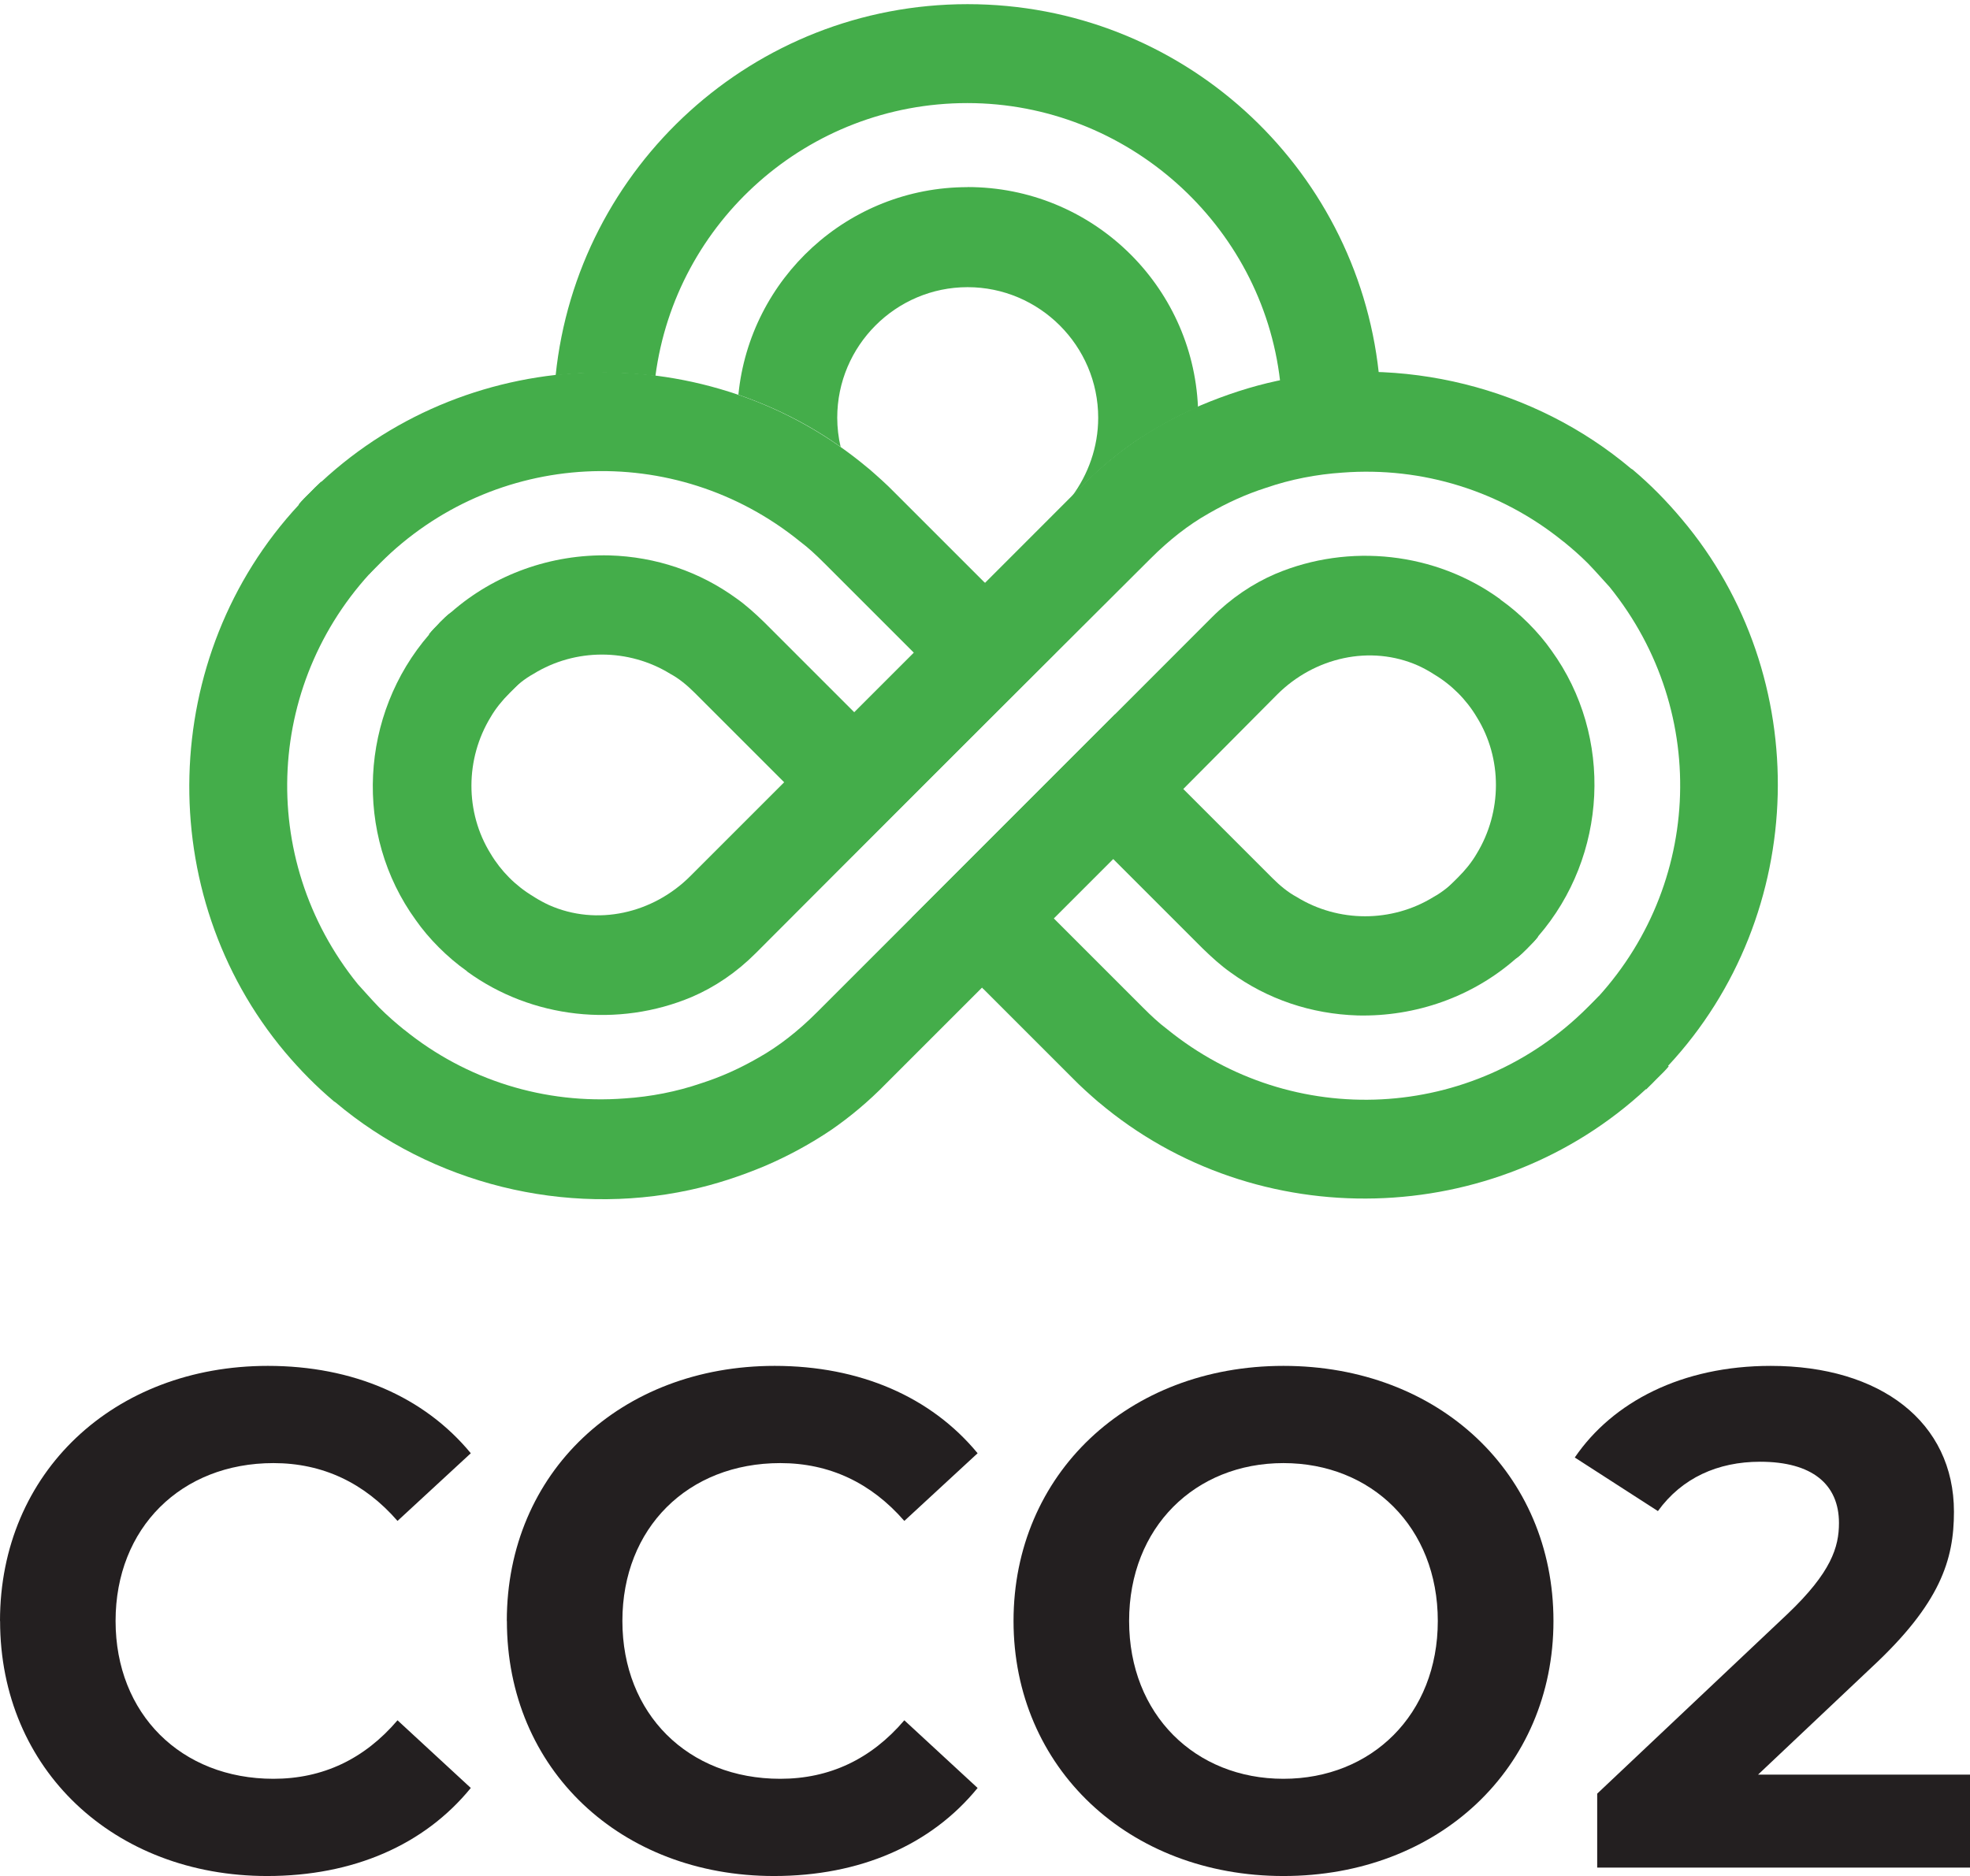 <?xml version="1.0" encoding="UTF-8"?>
<svg xmlns="http://www.w3.org/2000/svg" xmlns:xlink="http://www.w3.org/1999/xlink" id="Layer_2" data-name="Layer 2" viewBox="0 0 231.98 220.94">
  <defs>
    <style>
      .cls-1 {
        fill: none;
      }

      .cls-2 {
        fill: #231f20;
      }

      .cls-3 {
        isolation: isolate;
      }

      .cls-4 {
        clip-path: url(#clippath-1);
      }

      .cls-5 {
        fill: #44ad4a;
      }

      .cls-6 {
        clip-path: url(#clippath);
      }
    </style>
    <clipPath id="clippath">
      <rect class="cls-1" x="21.78" width="188.07" height="141.82"></rect>
    </clipPath>
    <clipPath id="clippath-1">
      <rect class="cls-1" x="-32949.82" y="-32185.9" width="65535" height="65535"></rect>
    </clipPath>
  </defs>
  <g id="Layer_1-2" data-name="Layer 1">
    <g class="cls-6">
      <g class="cls-3">
        <g class="cls-4">
          <path class="cls-5" d="M51.76,73.33c.43-.43.89-.89,1.39-1.25,5.08-4.45,11.75-6.83,18.61-6.67,5.48.16,10.63,1.91,14.98,5.08,1.12.79,2.21,1.78,3.27,2.81l13.2,13.2-8.25,8.25-13.2-13.2c-.86-.86-1.82-1.65-2.81-2.18-4.92-3.04-11.22-3.04-16.14,0-1.02.56-1.98,1.35-2.8,2.18l-1.32,1.32-8.18-8.18c.4-.46.86-.89,1.25-1.35"></path>
          <path class="cls-5" d="M102.29,55.18c1.02.89,2.08,1.82,3.07,2.84l10.56,10.56v10l-3.3,3.3-4.98-4.98-10.56-10.56c-.99-.99-1.88-1.82-2.84-2.54-14.78-12.01-36.07-10.89-49.5,2.54l-1.32,1.32-8.25-8.25c.4-.49.83-.89,1.29-1.35.43-.43.86-.86,1.35-1.29,17.82-16.57,45.8-17.33,64.48-1.58"></path>
          <path class="cls-5" d="M115.92,68.57l8.35,8.35-35.28,35.34c-2.28,2.28-4.82,3.99-7.52,5.15-8.68,3.66-18.84,2.54-26.43-2.97l-.1-.1c-2.24-1.58-4.45-3.79-5.97-5.97-7.36-10.13-6.6-24.22,1.58-33.66.33-.49.79-.92,1.22-1.35.46-.46.89-.89,1.39-1.25l8.18,8.18-1.32,1.32c-.86.86-1.65,1.82-2.24,2.84-3,4.92-3.04,11.22,0,16.1,1.22,2.05,2.97,3.8,5.02,5.02l.2.13c.53.33,1.09.63,1.65.89,5.64,2.51,12.24.99,16.63-3.4l11.02-11.02,8.25-8.25,15.31-15.31.07-.03Z"></path>
          <path class="cls-5" d="M37.81,56.73l8.25,8.25-1.32,1.32c-13.5,13.5-14.62,34.75-2.61,49.6.73.79,1.58,1.78,2.54,2.77.99.99,1.91,1.78,2.84,2.54l.1.07c7.29,5.91,16.53,8.81,25.97,8.08,3.04-.2,6.1-.79,8.98-1.78,2.38-.76,4.62-1.78,6.8-3.04,2.34-1.32,4.62-3.1,6.83-5.31l35.11-35.11v16.53l-26.89,26.89c-2.18,2.24-4.36,4.03-6.5,5.51-2.44,1.65-5.11,3.1-7.82,4.26-2.84,1.19-5.81,2.18-8.88,2.84-14.68,3.17-30.33-.73-41.71-10.33l-.16-.1c-2.11-1.78-3.96-3.66-5.78-5.81-15.64-18.64-14.92-46.66,1.65-64.48.4-.49.79-.92,1.25-1.35.43-.46.86-.89,1.35-1.35"></path>
          <path class="cls-5" d="M179.87,111.67c-.43.43-.89.89-1.39,1.25-5.08,4.46-11.75,6.83-18.61,6.67-5.48-.17-10.63-1.91-14.98-5.08-1.12-.79-2.21-1.78-3.27-2.81l-13.2-13.2,8.25-8.25,13.2,13.2c.86.86,1.82,1.65,2.81,2.18,4.92,3.04,11.22,3.04,16.14,0,1.02-.56,1.98-1.35,2.8-2.18l1.32-1.32,8.18,8.18c-.36.46-.83.89-1.25,1.35"></path>
          <path class="cls-5" d="M129.38,129.82c-1.02-.89-2.08-1.82-3.07-2.84l-10.56-10.56v-10l3.3-3.3,4.98,4.98,10.56,10.56c.99.99,1.88,1.82,2.84,2.54,14.78,12.01,36.07,10.89,49.5-2.54l1.32-1.32,8.25,8.25c-.4.49-.83.89-1.29,1.35-.43.43-.86.86-1.35,1.29-17.82,16.57-45.84,17.33-64.48,1.58"></path>
          <path class="cls-5" d="M115.75,116.42l-8.38-8.35,35.31-35.34c2.28-2.28,4.82-3.99,7.52-5.15,8.68-3.66,18.84-2.54,26.43,2.97l.1.1c2.24,1.58,4.45,3.79,5.97,5.97,7.33,10.13,6.6,24.22-1.58,33.66-.33.49-.79.92-1.22,1.35-.46.46-.89.89-1.39,1.25l-8.18-8.18,1.32-1.32c.86-.86,1.65-1.82,2.24-2.84,3-4.92,3.04-11.22,0-16.1-1.22-2.05-2.97-3.8-5.02-5.02l-.2-.13c-.53-.33-1.09-.63-1.65-.89-5.64-2.51-12.24-.99-16.63,3.4l-11.02,11.09-8.25,8.25-15.31,15.31-.07-.03Z"></path>
          <path class="cls-5" d="M193.86,128.3l-8.25-8.25,1.32-1.32c13.5-13.5,14.62-34.75,2.61-49.6-.73-.79-1.58-1.78-2.54-2.77-.99-.99-1.91-1.78-2.84-2.54l-.1-.07c-7.29-5.91-16.53-8.81-25.97-8.09-3.04.2-6.1.79-8.98,1.78-2.38.76-4.62,1.78-6.8,3.04-2.34,1.32-4.62,3.1-6.83,5.31l-35.21,35.11v-16.53l26.89-26.9c2.18-2.24,4.36-4.03,6.5-5.51,2.44-1.65,5.11-3.1,7.82-4.26,2.84-1.19,5.81-2.18,8.88-2.84,14.68-3.17,30.33.73,41.71,10.33l.17.1c2.11,1.78,3.96,3.66,5.77,5.81,15.71,18.58,15.02,46.6-1.58,64.42-.4.49-.79.92-1.25,1.35-.43.53-.86.96-1.32,1.42"></path>
          <path class="cls-5" d="M113.94.49c-25.21,0-45.97,19.14-48.51,43.72,3.89-.46,7.85-.43,11.75.07,2.38-18.15,17.92-32.14,36.73-32.14s34.72,14.32,36.83,32.74c3.86-.79,7.75-1.12,11.62-.96C159.71,19.47,139.05.49,113.94.49"></path>
          <path class="cls-5" d="M113.94,22.04c-14.09,0-25.64,10.76-26.99,24.45,4.22,1.45,8.28,3.47,12.04,6.14-.26-1.09-.4-2.28-.4-3.43,0-8.48,6.9-15.38,15.35-15.38s15.38,6.9,15.38,15.38c0,3.47-1.19,6.7-3.1,9.27l.99-.99c2.18-2.24,4.36-4.03,6.5-5.51,2.31-1.52,4.82-2.94,7.36-4.03-.63-14.39-12.51-25.91-27.13-25.91"></path>
        </g>
      </g>
    </g>
    <g>
      <path class="cls-2" d="M0,190.9c0-17.51,13.44-30.04,31.54-30.04,10.04,0,18.42,3.65,23.9,10.29l-8.63,7.97c-3.9-4.48-8.8-6.81-14.61-6.81-10.87,0-18.59,7.64-18.59,18.59s7.72,18.59,18.59,18.59c5.81,0,10.71-2.32,14.61-6.89l8.63,7.97c-5.48,6.72-13.86,10.37-23.98,10.37-18.01,0-31.45-12.53-31.45-30.04Z"></path>
      <path class="cls-2" d="M59.68,190.9c0-17.51,13.44-30.04,31.54-30.04,10.04,0,18.42,3.65,23.9,10.29l-8.63,7.97c-3.9-4.48-8.8-6.81-14.61-6.81-10.87,0-18.59,7.64-18.59,18.59s7.72,18.59,18.59,18.59c5.81,0,10.71-2.32,14.61-6.89l8.63,7.97c-5.48,6.72-13.86,10.37-23.98,10.37-18.01,0-31.45-12.53-31.45-30.04Z"></path>
      <path class="cls-2" d="M119.35,190.9c0-17.26,13.45-30.04,31.79-30.04s31.79,12.7,31.79,30.04-13.53,30.04-31.79,30.04-31.79-12.78-31.79-30.04ZM169.31,190.9c0-11.04-7.8-18.59-18.18-18.59s-18.17,7.55-18.17,18.59,7.8,18.59,18.17,18.59,18.18-7.55,18.18-18.59Z"></path>
      <path class="cls-2" d="M231.98,208.99v10.96h-43.9v-8.71l22.41-21.16c5.15-4.9,6.06-7.88,6.06-10.71,0-4.56-3.15-7.22-9.29-7.22-4.98,0-9.21,1.91-12.03,5.81l-9.79-6.31c4.48-6.56,12.62-10.79,23.07-10.79,12.95,0,21.58,6.64,21.58,17.18,0,5.64-1.58,10.79-9.71,18.34l-13.36,12.62h24.98Z"></path>
    </g>
  </g>
</svg>
